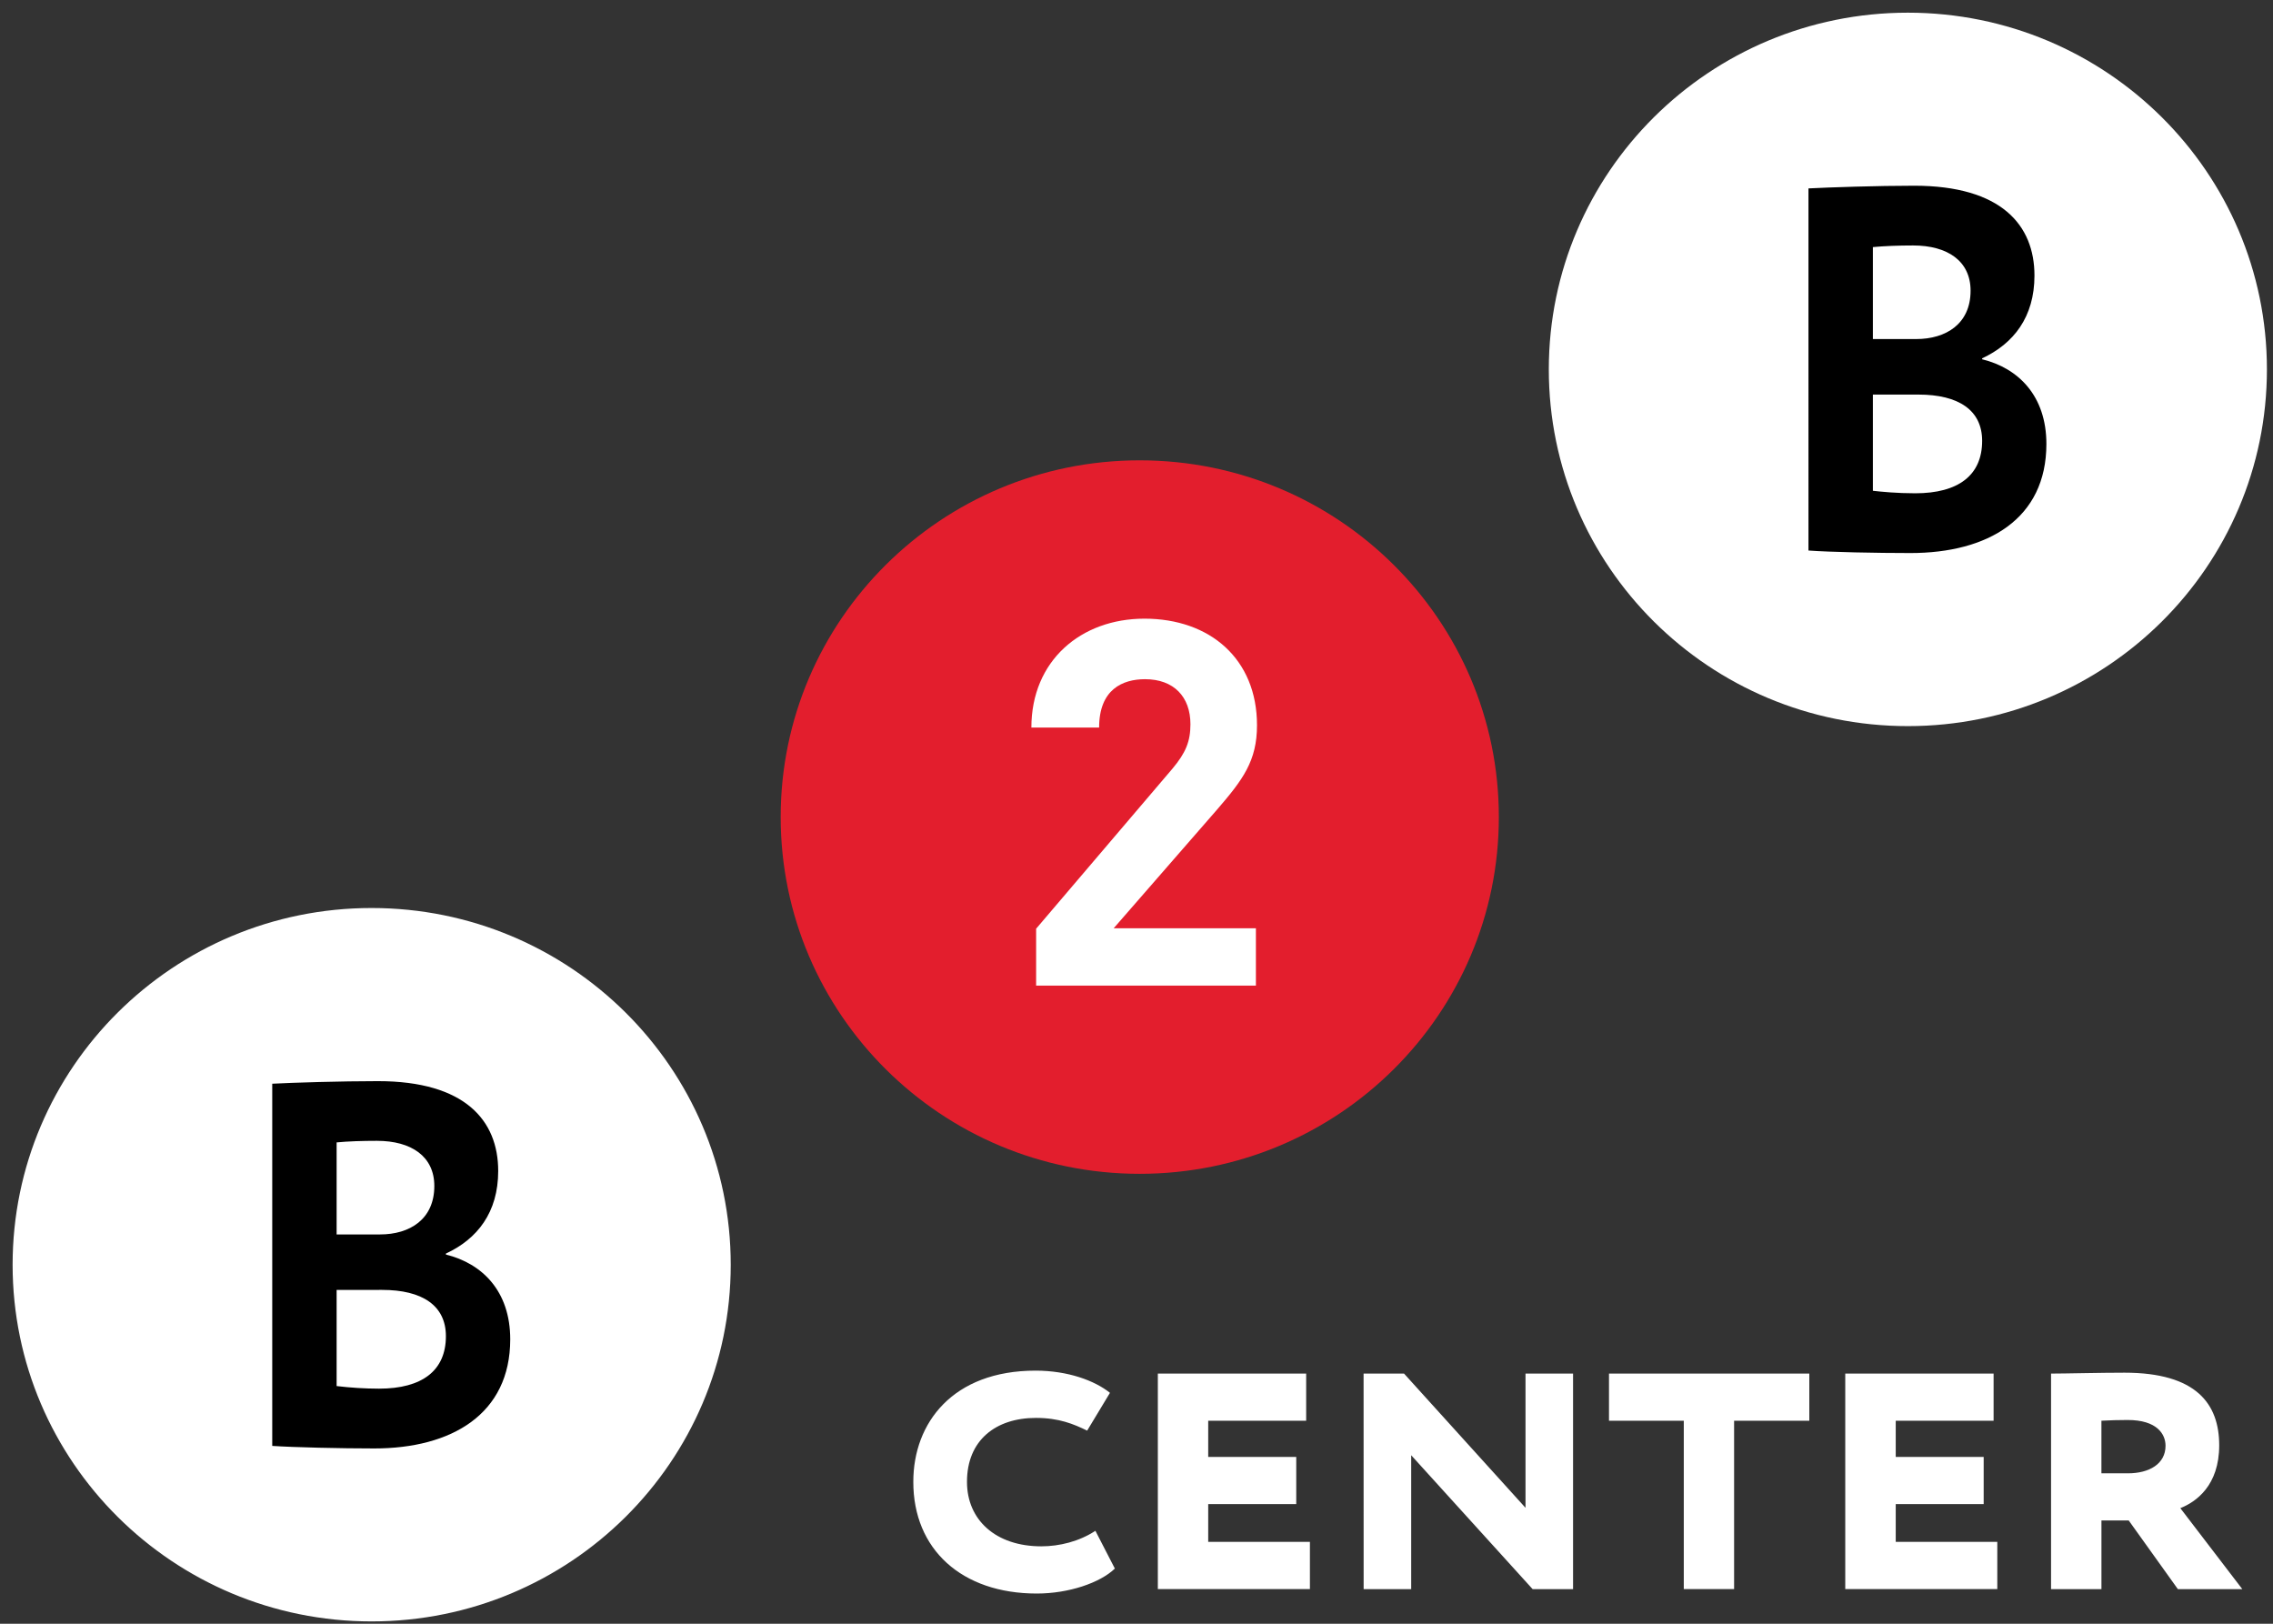 <svg xmlns="http://www.w3.org/2000/svg" viewBox="0 0 126 90"><rect x="0" y="0" width="126" height="90" fill="#333333" stroke="none"/><g id="Page-1" fill="none" fill-rule="evenodd"><g id="b2b-logo-black-rgb" fill-rule="nonzero"><path id="Shape" fill="#fff" d="M 61.8 86.942 c -0.819 0.792 -2.562 1.384 -4.328 1.384 c -4.169 0 -6.849 -2.458 -6.844 -6.19 c -0.004 -3.274 2.196 -6.165 6.776 -6.165 c 1.786 0 3.272 0.548 4.125 1.23 l -1.264 2.095 c -0.753 -0.367 -1.563 -0.705 -2.839 -0.705 c -2.218 0 -3.826 1.227 -3.823 3.548 c 0 2.095 1.581 3.57 4.121 3.57 c 1.008 0 2.105 -0.273 2.997 -0.861 l 1.079 2.094 Z m 2.383 -10.807 h 8.222 v 2.612 h -5.43 v 2.007 h 4.88 v 2.614 h -4.88 v 2.093 h 5.638 v 2.618 h -8.43 V 76.135 Z m 20.775 11.946 l -6.731 -7.421 v 7.421 h -2.636 l -0.003 -11.946 h 2.243 l 6.733 7.439 v -7.439 H 87.2 v 11.946 h -2.242 Z m 4.234 -11.946 h 11.104 v 2.612 h -4.169 v 9.332 l -2.789 -0.001 v -9.331 h -4.146 v -2.612 Z m 13.097 0 h 8.223 v 2.612 h -5.425 v 2.007 h 4.875 v 2.614 h -4.875 v 2.093 h 5.63 v 2.618 h -8.428 V 76.135 Z m 11.408 11.946 V 76.135 c 0.732 0 2.768 -0.05 4.075 -0.05 c 3.986 0 5.246 1.736 5.246 4.026 c 0 2.234 -1.285 3.138 -2.155 3.482 l 3.435 4.488 h -3.572 l -2.724 -3.805 h -1.512 v 3.805 h -2.793 Z m 2.792 -9.334 v 2.916 h 1.466 c 1.192 0 2.088 -0.525 2.088 -1.527 c 0 -0.635 -0.46 -1.432 -2.108 -1.429 c -0.482 0 -0.964 0.014 -1.446 0.04 m -75.982 -8.644 c 0 10.915 -8.912 19.768 -19.909 19.768 c -10.99 0 -19.899 -8.853 -19.899 -19.768 c 0 -10.919 8.909 -19.774 19.899 -19.774 c 10.997 0 19.909 8.856 19.909 19.774 m 85.156 -49.627 c 0 10.919 -8.911 19.771 -19.904 19.771 c -10.994 0 -19.903 -8.852 -19.903 -19.771 S 94.764 0.703 105.759 0.703 c 10.993 0 19.904 8.854 19.904 19.773"/><path id="Shape" fill="#000" d="M 15.091 60.068 c 1.13 -0.061 3.831 -0.143 5.859 -0.143 c 4.838 0 6.667 2.188 6.667 4.98 c 0 2.3 -1.161 3.772 -2.899 4.577 v 0.055 c 2.005 0.493 3.566 2.022 3.566 4.698 c 0 4.146 -3.251 6.049 -7.538 6.049 c -1.854 0 -4.466 -0.06 -5.655 -0.141 V 60.068 Z m 3.569 3.253 v 5.101 h 2.405 c 1.653 0 3.011 -0.842 3.011 -2.685 c 0 -1.639 -1.271 -2.504 -3.187 -2.504 c -0.81 0 -1.591 0.026 -2.229 0.088 m 0 8.176 v 5.329 c 0.78 0.094 1.564 0.142 2.349 0.144 c 2.403 0 3.709 -1.008 3.709 -2.909 c 0 -1.696 -1.307 -2.565 -3.537 -2.565 H 18.66 v 0.001 Z m 81.591 -61.054 c 1.133 -0.059 3.825 -0.149 5.854 -0.149 c 4.845 0 6.672 2.189 6.672 4.981 c 0 2.305 -1.164 3.778 -2.901 4.586 v 0.053 c 1.999 0.489 3.562 2.018 3.562 4.694 c 0 4.153 -3.243 6.046 -7.536 6.046 c -1.858 0 -4.467 -0.052 -5.652 -0.14 V 10.443 h 0.001 Z m 3.569 3.254 v 5.096 h 2.402 c 1.652 0 3.014 -0.843 3.014 -2.679 c 0 -1.644 -1.274 -2.508 -3.188 -2.508 c -0.813 0 -1.598 0.03 -2.228 0.091 m 0 8.174 v 5.332 c 0.485 0.055 1.329 0.139 2.346 0.139 c 2.406 0 3.711 -1.007 3.711 -2.906 c 0 -1.699 -1.305 -2.565 -3.533 -2.565 h -2.524 Z"/><path id="Path" fill="#e31e2d" d="M 63.175 25.515 c -10.987 0 -19.899 8.855 -19.899 19.77 c 0 10.923 8.912 19.777 19.899 19.777 c 10.999 0 19.911 -8.854 19.911 -19.777 c 0 -10.914 -8.912 -19.77 -19.911 -19.77"/><path id="Path" fill="#fff" d="M 69.619 51.451 v 3.178 H 57.436 v -3.153 l 7.552 -8.865 c 0.748 -0.889 1.002 -1.524 1.002 -2.47 c 0 -1.521 -0.925 -2.495 -2.517 -2.495 c -1.241 0 -2.545 0.563 -2.545 2.681 h -3.755 c 0 -3.708 2.745 -6.036 6.267 -6.036 c 3.638 0 6.24 2.237 6.24 5.908 c 0 1.978 -0.785 3.017 -2.198 4.656 l -5.747 6.596 h 7.884 Z"/></g></g></svg>
